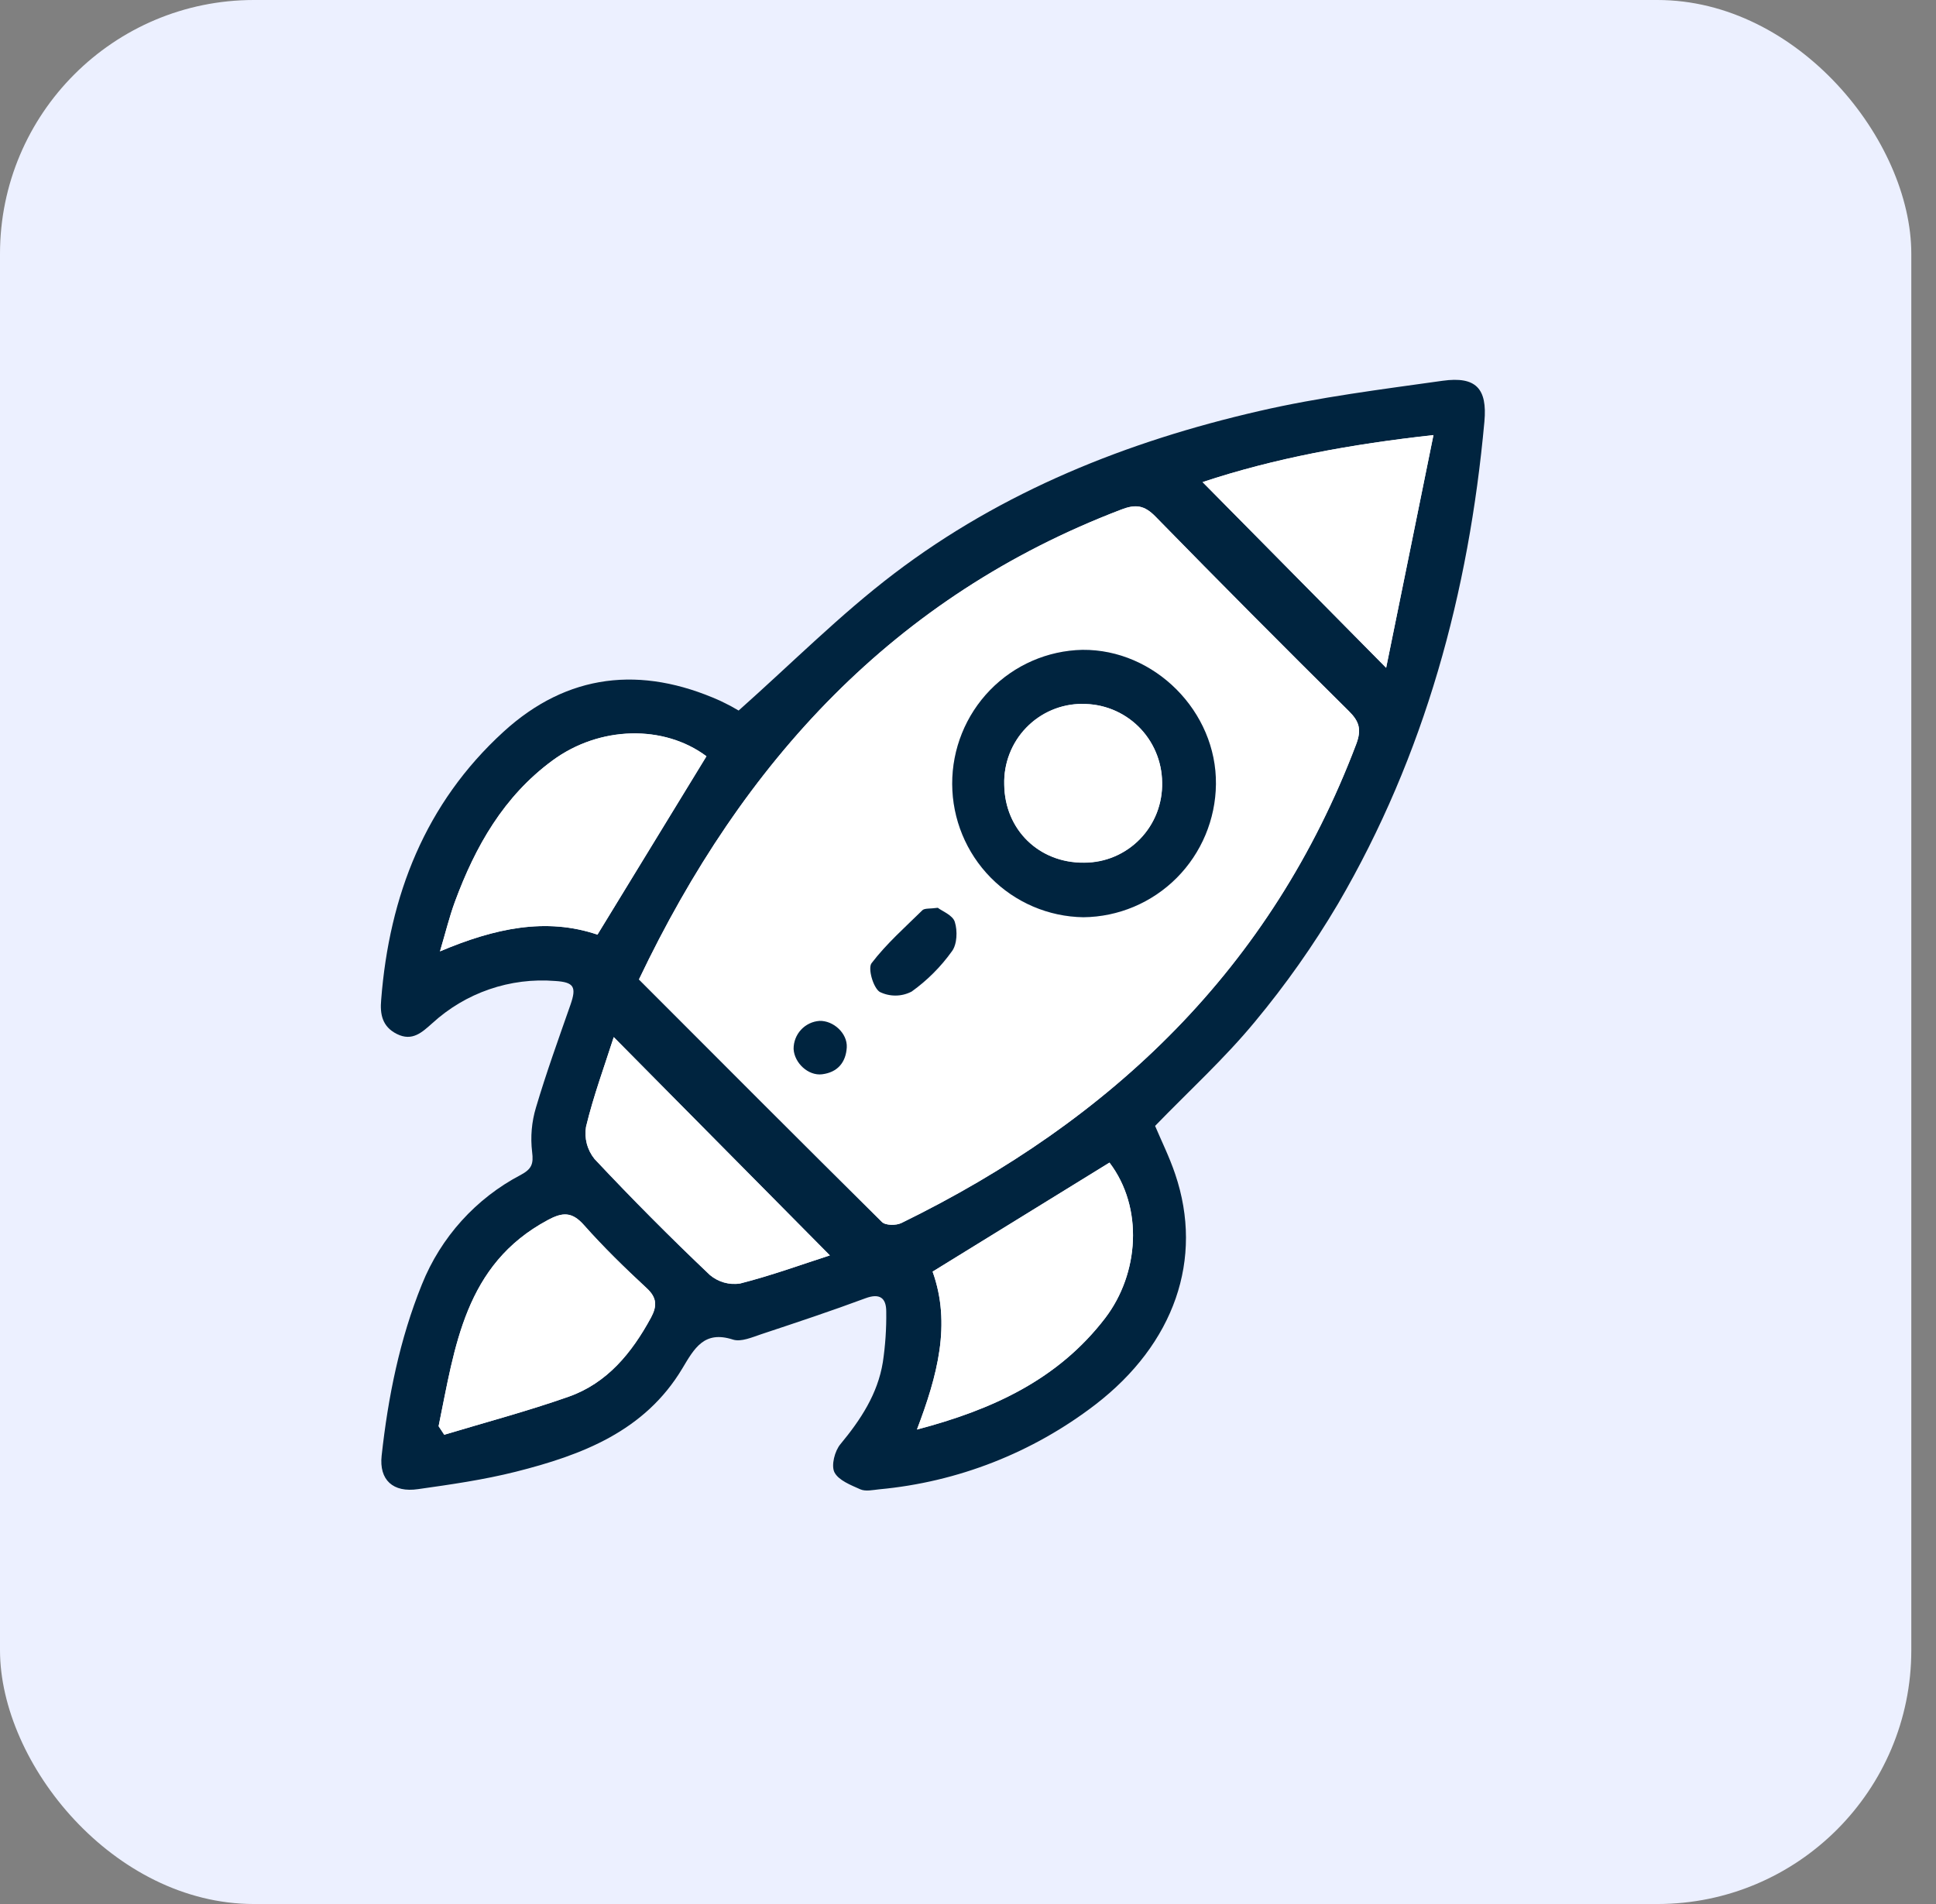 <svg width="61" height="60" viewBox="0 0 61 60" fill="none" xmlns="http://www.w3.org/2000/svg">
<rect x="0" y="0" width="61" height="60" fill="#808080" stroke="none"/>
<rect width="60.222" height="60" rx="8" fill="#ECF0FF"/>
<path d="M23.273 22.391C24.958 20.893 26.474 19.365 28.169 18.077C31.588 15.476 35.515 13.908 39.674 12.953C41.574 12.514 43.522 12.271 45.456 11.999C46.503 11.854 46.866 12.241 46.771 13.285C46.28 18.665 44.898 23.79 42.158 28.482C41.385 29.79 40.508 31.033 39.538 32.2C38.589 33.35 37.477 34.364 36.395 35.48C36.59 35.943 36.847 36.459 37.029 37.001C37.934 39.673 37.004 42.347 34.511 44.264C32.537 45.779 30.177 46.704 27.702 46.932C27.504 46.952 27.276 47.006 27.107 46.932C26.805 46.797 26.418 46.647 26.291 46.394C26.184 46.177 26.302 45.721 26.48 45.51C27.118 44.74 27.655 43.927 27.817 42.925C27.896 42.397 27.932 41.862 27.924 41.328C27.924 40.903 27.721 40.744 27.27 40.911C26.186 41.314 25.092 41.677 23.995 42.041C23.702 42.139 23.35 42.296 23.092 42.213C22.187 41.921 21.878 42.488 21.499 43.123C20.314 45.105 18.332 45.853 16.251 46.378C15.241 46.632 14.201 46.781 13.174 46.926C12.383 47.044 11.941 46.636 12.025 45.871C12.228 44.023 12.591 42.211 13.293 40.476C13.89 38.987 14.997 37.761 16.414 37.021C16.75 36.838 16.815 36.681 16.766 36.299C16.71 35.829 16.751 35.352 16.888 34.899C17.211 33.81 17.598 32.739 17.974 31.664C18.172 31.098 18.085 30.95 17.49 30.913C16.788 30.857 16.083 30.946 15.418 31.175C14.752 31.404 14.141 31.768 13.621 32.244C13.3 32.528 12.993 32.828 12.504 32.583C12.041 32.352 11.969 31.955 12.01 31.507C12.266 28.219 13.401 25.312 15.86 23.064C17.879 21.217 20.201 20.97 22.683 22.079C22.805 22.134 22.921 22.199 23.04 22.258L23.273 22.391ZM20.133 30.864C22.696 33.433 25.233 35.975 27.788 38.507C27.9 38.619 28.235 38.622 28.402 38.54C35.037 35.297 40.062 30.508 42.732 23.45C42.906 22.992 42.831 22.737 42.501 22.41C40.457 20.383 38.427 18.34 36.411 16.283C36.055 15.917 35.781 15.879 35.318 16.062C28.174 18.791 23.409 23.984 20.133 30.864ZM22.259 23.834C20.921 22.835 18.9 22.87 17.403 23.969C15.872 25.096 14.976 26.675 14.332 28.421C14.157 28.898 14.037 29.397 13.863 29.981C15.59 29.249 17.207 28.905 18.825 29.453L22.259 23.834ZM29.385 40.074C29.978 41.727 29.534 43.36 28.889 45.05C31.271 44.424 33.337 43.474 34.821 41.536C35.891 40.141 36.039 38.062 34.954 36.639L29.385 40.074ZM13.82 44.946L13.995 45.214C15.302 44.819 16.625 44.469 17.912 44.016C19.128 43.588 19.904 42.635 20.508 41.524C20.702 41.168 20.708 40.903 20.374 40.597C19.686 39.96 19.012 39.304 18.391 38.603C18.015 38.176 17.714 38.199 17.257 38.45C14.636 39.851 14.334 42.448 13.82 44.941V44.946ZM45.166 13.713C42.546 14.002 40.156 14.443 37.892 15.192L43.675 21.044C44.178 18.592 44.659 16.205 45.166 13.709V13.713ZM26.149 39.565L19.338 32.685C19.048 33.594 18.699 34.537 18.465 35.51C18.436 35.688 18.444 35.871 18.49 36.045C18.536 36.22 18.619 36.383 18.732 36.524C19.908 37.779 21.119 38.998 22.367 40.18C22.498 40.29 22.65 40.371 22.813 40.417C22.977 40.464 23.149 40.475 23.317 40.449C24.303 40.197 25.263 39.846 26.149 39.56V39.565Z" fill="#00243F"/>
<path d="M20.133 30.864C23.409 23.987 28.174 18.795 35.318 16.062C35.781 15.884 36.055 15.916 36.411 16.282C38.422 18.345 40.452 20.387 42.501 22.41C42.831 22.736 42.902 22.992 42.732 23.449C40.057 30.508 35.037 35.297 28.402 38.539C28.235 38.621 27.9 38.619 27.788 38.507C25.233 35.974 22.696 33.429 20.133 30.864ZM34.136 28.907C35.239 28.896 36.294 28.452 37.075 27.668C37.855 26.885 38.3 25.825 38.312 24.716C38.339 22.43 36.386 20.46 34.105 20.481C33.006 20.505 31.961 20.961 31.193 21.752C30.426 22.542 29.998 23.605 30.002 24.709C30.006 25.814 30.442 26.873 31.215 27.658C31.988 28.443 33.037 28.892 34.136 28.907ZM29.548 28.611C29.291 28.646 29.147 28.62 29.078 28.684C28.522 29.222 27.934 29.745 27.472 30.357C27.35 30.517 27.522 31.125 27.729 31.261C27.886 31.338 28.058 31.378 28.233 31.376C28.408 31.374 28.58 31.331 28.735 31.25C29.225 30.899 29.655 30.469 30.006 29.977C30.168 29.758 30.183 29.333 30.094 29.056C30.021 28.838 29.686 28.712 29.548 28.607V28.611ZM25.817 32.175C25.595 32.191 25.388 32.292 25.237 32.456C25.086 32.62 25.003 32.836 25.005 33.06C25.031 33.505 25.47 33.909 25.902 33.856C26.386 33.796 26.651 33.485 26.679 33.009C26.704 32.562 26.252 32.155 25.817 32.171V32.175Z" fill="white"/>
<path d="M22.259 23.83L18.825 29.452C17.209 28.903 15.59 29.248 13.863 29.979C14.037 29.396 14.157 28.897 14.332 28.419C14.976 26.671 15.872 25.095 17.403 23.968C18.894 22.866 20.92 22.831 22.259 23.83Z" fill="white"/>
<path d="M29.385 40.07L34.96 36.635C36.039 38.058 35.888 40.132 34.826 41.532C33.342 43.47 31.277 44.419 28.894 45.046C29.534 43.355 29.978 41.723 29.385 40.07Z" fill="white"/>
<path d="M13.82 44.941C14.334 42.448 14.636 39.851 17.262 38.445C17.72 38.201 18.021 38.176 18.397 38.599C19.017 39.299 19.692 39.956 20.379 40.593C20.708 40.898 20.702 41.163 20.513 41.52C19.91 42.631 19.134 43.584 17.918 44.012C16.631 44.465 15.308 44.819 14.001 45.21L13.82 44.941Z" fill="white"/>
<path d="M45.166 13.709C44.659 16.202 44.173 18.592 43.675 21.044L37.891 15.192C40.156 14.439 42.546 13.998 45.166 13.709Z" fill="white"/>
<path d="M26.149 39.56C25.264 39.845 24.303 40.196 23.317 40.444C23.149 40.469 22.977 40.458 22.814 40.412C22.65 40.365 22.498 40.285 22.367 40.175C21.123 38.989 19.912 37.77 18.733 36.518C18.619 36.378 18.537 36.215 18.49 36.04C18.444 35.865 18.436 35.682 18.465 35.504C18.699 34.532 19.048 33.589 19.338 32.68L26.149 39.56Z" fill="white"/>
<path d="M34.136 28.904C33.037 28.888 31.988 28.44 31.215 27.655C30.442 26.87 30.006 25.811 30.002 24.706C29.998 23.601 30.426 22.539 31.193 21.748C31.961 20.957 33.006 20.501 34.105 20.478C36.379 20.456 38.339 22.422 38.312 24.713C38.3 25.822 37.855 26.882 37.075 27.665C36.294 28.448 35.239 28.893 34.136 28.904ZM34.09 22.179C33.762 22.18 33.438 22.247 33.136 22.376C32.835 22.505 32.562 22.693 32.334 22.93C32.105 23.166 31.927 23.447 31.808 23.754C31.689 24.061 31.633 24.389 31.642 24.718C31.655 26.14 32.736 27.197 34.16 27.181C34.488 27.181 34.812 27.116 35.114 26.988C35.417 26.86 35.69 26.673 35.919 26.437C36.148 26.201 36.328 25.921 36.448 25.614C36.567 25.307 36.624 24.979 36.616 24.65C36.612 24.321 36.544 23.996 36.414 23.694C36.285 23.392 36.098 23.118 35.863 22.889C35.628 22.66 35.351 22.48 35.047 22.359C34.742 22.238 34.417 22.178 34.09 22.184V22.179Z" fill="#00243F"/>
<path d="M29.548 28.607C29.682 28.712 30.021 28.839 30.084 29.053C30.172 29.33 30.157 29.755 29.995 29.974C29.644 30.465 29.215 30.895 28.724 31.246C28.569 31.327 28.397 31.371 28.223 31.372C28.048 31.374 27.875 31.335 27.718 31.257C27.511 31.122 27.34 30.513 27.461 30.353C27.928 29.741 28.517 29.221 29.067 28.68C29.142 28.617 29.291 28.642 29.548 28.607Z" fill="#00243F"/>
<path d="M25.818 32.171C26.258 32.155 26.705 32.563 26.68 33.006C26.652 33.482 26.387 33.793 25.902 33.853C25.47 33.906 25.031 33.502 25.005 33.057C25.003 32.833 25.086 32.617 25.237 32.452C25.388 32.288 25.596 32.187 25.818 32.171Z" fill="#00243F"/>
<path d="M34.09 22.184C34.418 22.178 34.743 22.238 35.048 22.359C35.352 22.48 35.63 22.661 35.865 22.89C36.1 23.12 36.287 23.394 36.416 23.697C36.545 24 36.613 24.325 36.616 24.655C36.624 24.984 36.567 25.312 36.448 25.619C36.328 25.926 36.148 26.206 35.919 26.442C35.69 26.677 35.417 26.865 35.114 26.993C34.812 27.121 34.488 27.186 34.16 27.186C32.736 27.202 31.655 26.145 31.642 24.723C31.633 24.394 31.689 24.066 31.808 23.759C31.927 23.451 32.105 23.171 32.334 22.935C32.562 22.698 32.835 22.51 33.136 22.381C33.438 22.252 33.762 22.185 34.09 22.184Z" fill="white"/>
</svg>
